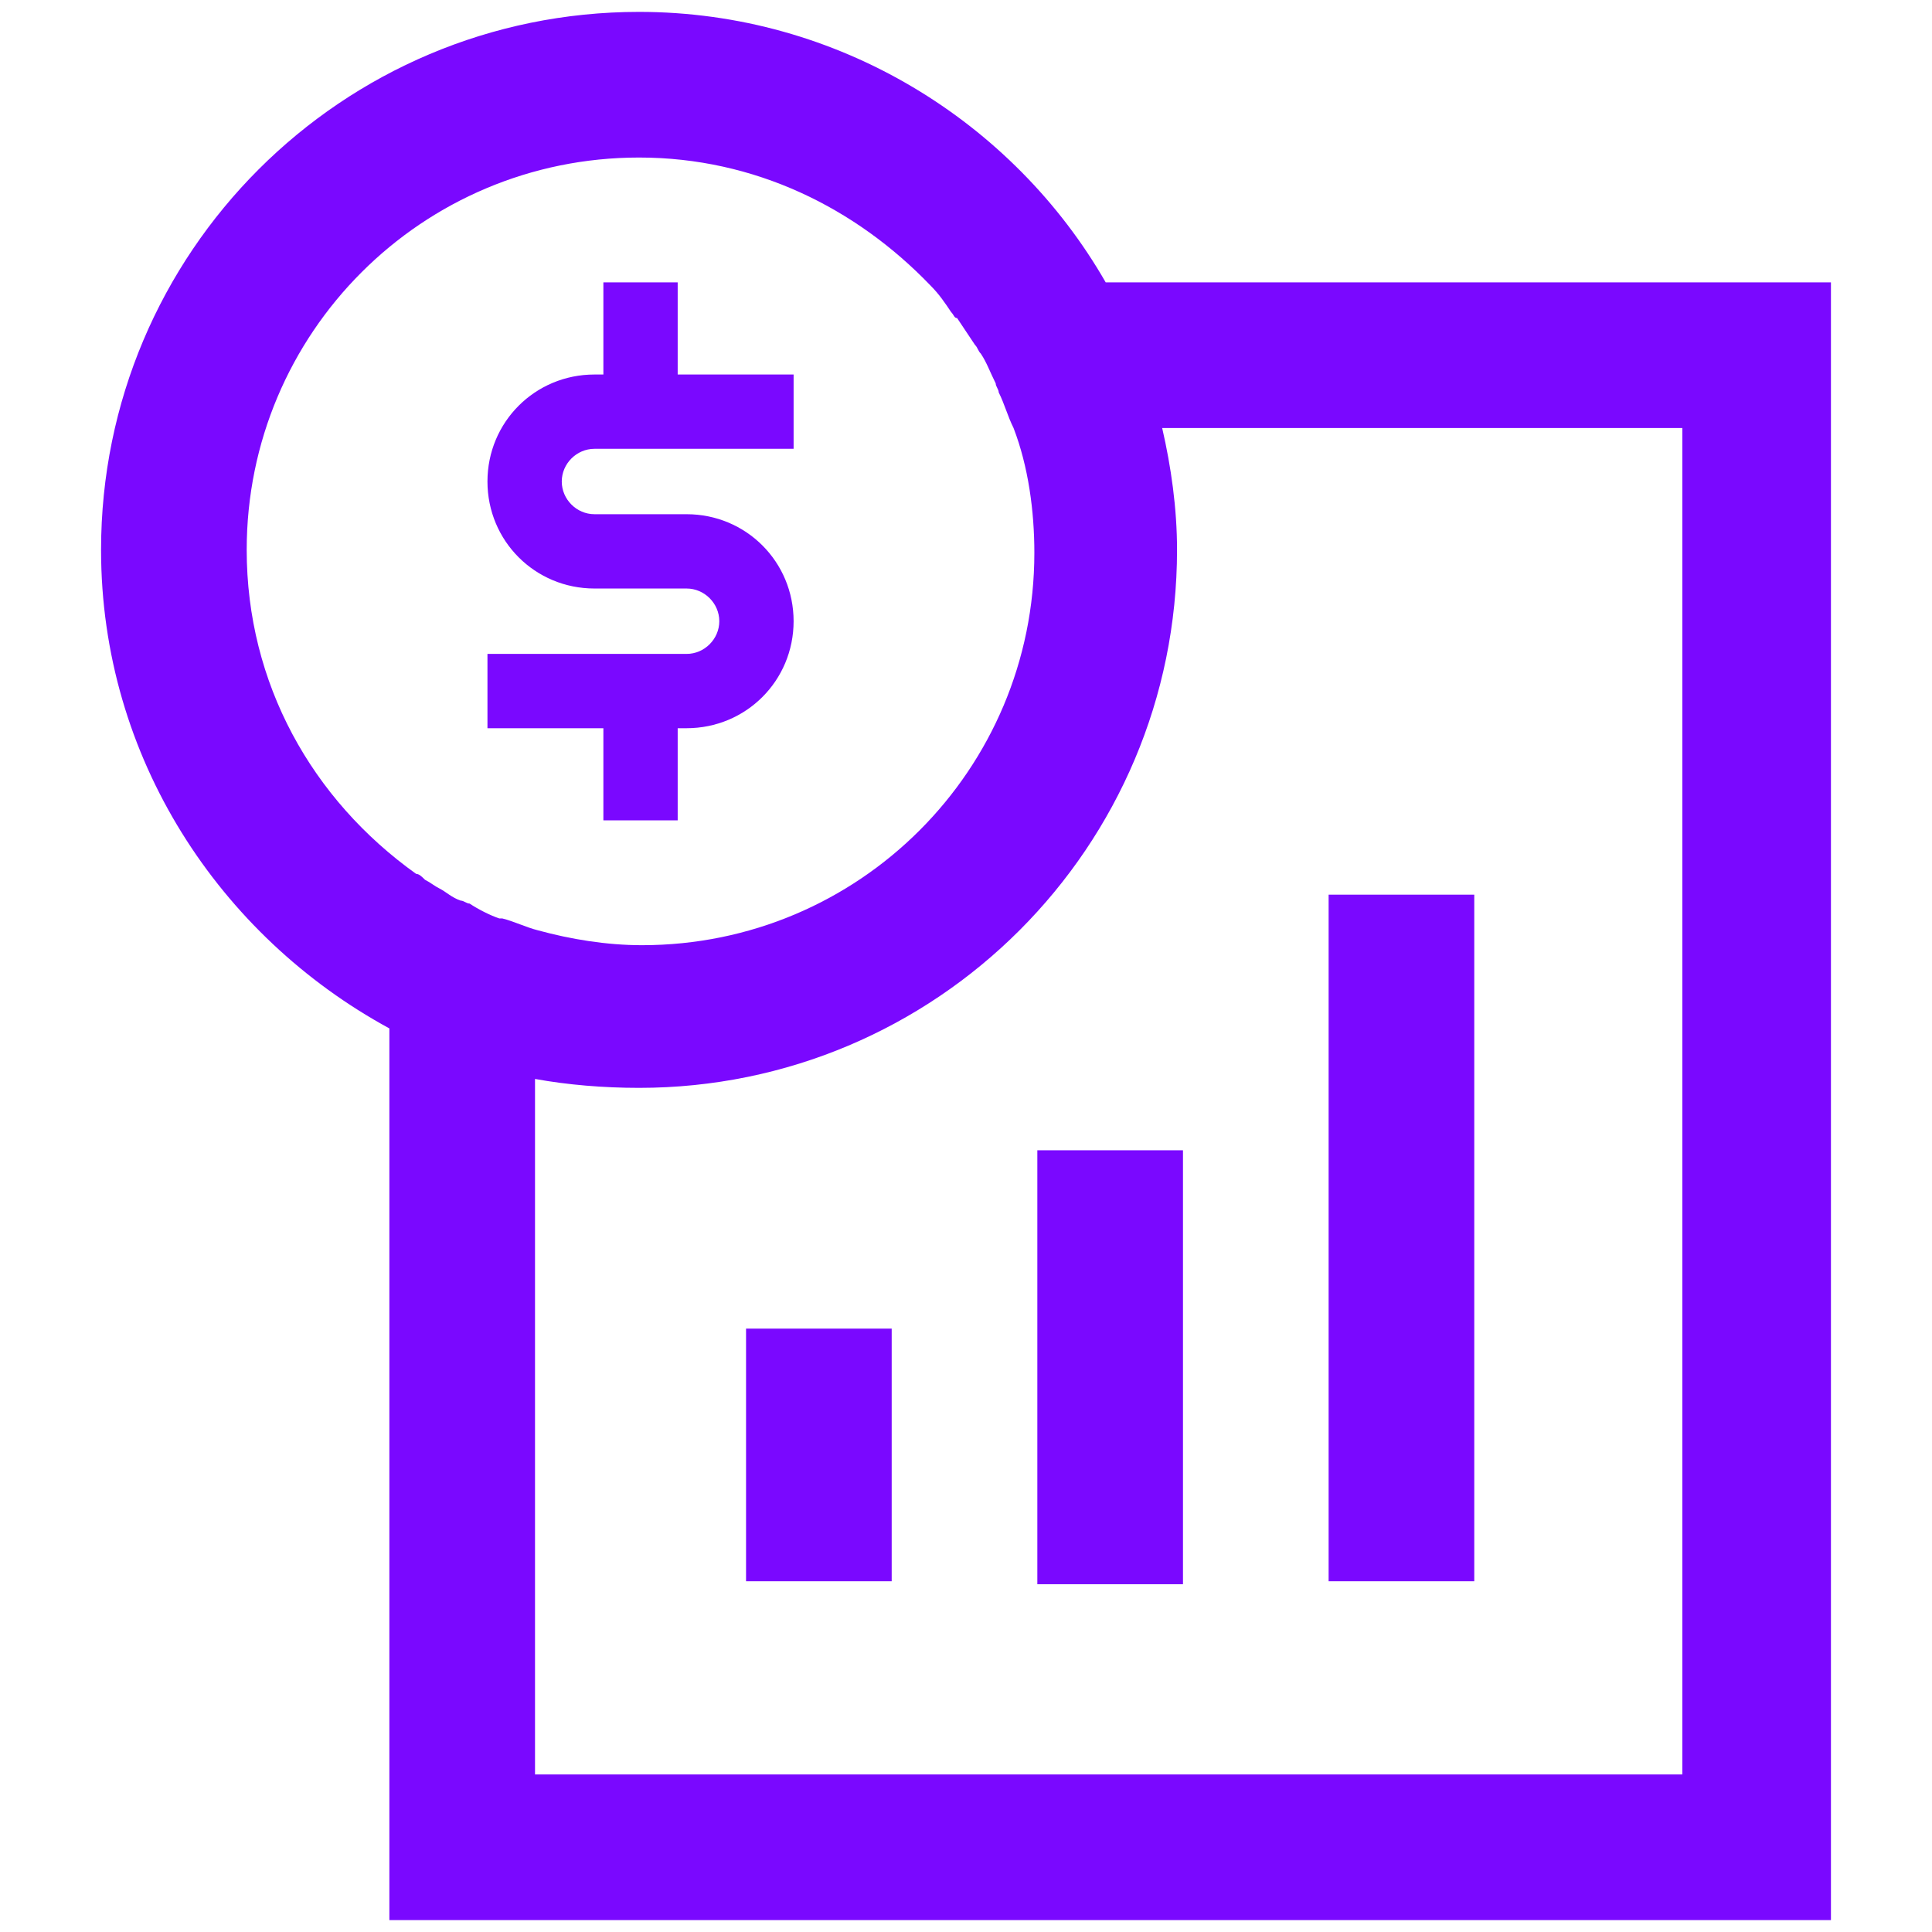 <?xml version="1.0" encoding="UTF-8"?>
<!-- Generator: Adobe Illustrator 25.0.1, SVG Export Plug-In . SVG Version: 6.00 Build 0)  -->
<svg xmlns="http://www.w3.org/2000/svg" xmlns:xlink="http://www.w3.org/1999/xlink" version="1.1" id="Layer_1" x="0px" y="0px" viewBox="0 0 65 65" style="enable-background:new 0 0 65 65;" xml:space="preserve">
<style type="text/css">
	.st0{fill:#7A08FF;}
</style>
<rect x="25.1" y="44.7" class="st0" width="4.9" height="8.5"></rect>
<rect x="34.9" y="38.7" class="st0" width="4.9" height="14.6"></rect>
<rect x="44.7" y="30.1" class="st0" width="4.9" height="23.1"></rect>
<path class="st0" d="M37.2,9.5c-3.1-5.4-9-9.1-15.7-9.1c-10,0-18.1,8.1-18.1,18.1c0,7,4,13,9.7,16.1v30h48.5V9.5H37.2z M8.3,18.5  c0-7.3,5.9-13.2,13.2-13.2c3.9,0,7.3,1.7,9.8,4.3c0.3,0.3,0.5,0.6,0.7,0.9c0.1,0.1,0.1,0.2,0.2,0.2c0.2,0.3,0.4,0.6,0.6,0.9  c0.1,0.1,0.1,0.2,0.2,0.3c0.2,0.3,0.3,0.6,0.5,1c0,0.1,0.1,0.2,0.1,0.3c0.2,0.4,0.3,0.8,0.5,1.2c0.5,1.3,0.7,2.8,0.7,4.2  c0,7.3-5.9,13.2-13.2,13.2c-1.2,0-2.4-0.2-3.5-0.5c-0.4-0.1-0.8-0.3-1.2-0.4c0,0-0.1,0-0.1,0c-0.3-0.1-0.7-0.3-1-0.5  c-0.1,0-0.2-0.1-0.3-0.1c-0.3-0.1-0.5-0.3-0.7-0.4c-0.2-0.1-0.3-0.2-0.5-0.3c-0.1-0.1-0.2-0.2-0.3-0.2C10.5,26.9,8.3,23,8.3,18.5   M56.7,59.7H18V36.3c1.1,0.2,2.3,0.3,3.5,0.3c10,0,18.1-8.1,18.1-18.1c0-1.4-0.2-2.8-0.5-4.1h17.5V59.7z"></path>
<path class="st0" d="M20.3,27.6h2.5v-3.1h0.3c2,0,3.6-1.6,3.6-3.6c0-2-1.6-3.6-3.6-3.6H20c-0.6,0-1.1-0.5-1.1-1.1  c0-0.6,0.5-1.1,1.1-1.1h6.7v-2.5h-3.9V9.5h-2.5v3.1H20c-2,0-3.6,1.6-3.6,3.6c0,2,1.6,3.6,3.6,3.6h3.1c0.6,0,1.1,0.5,1.1,1.1  c0,0.6-0.5,1.1-1.1,1.1h-6.7v2.5h3.9V27.6z"></path>
</svg>
